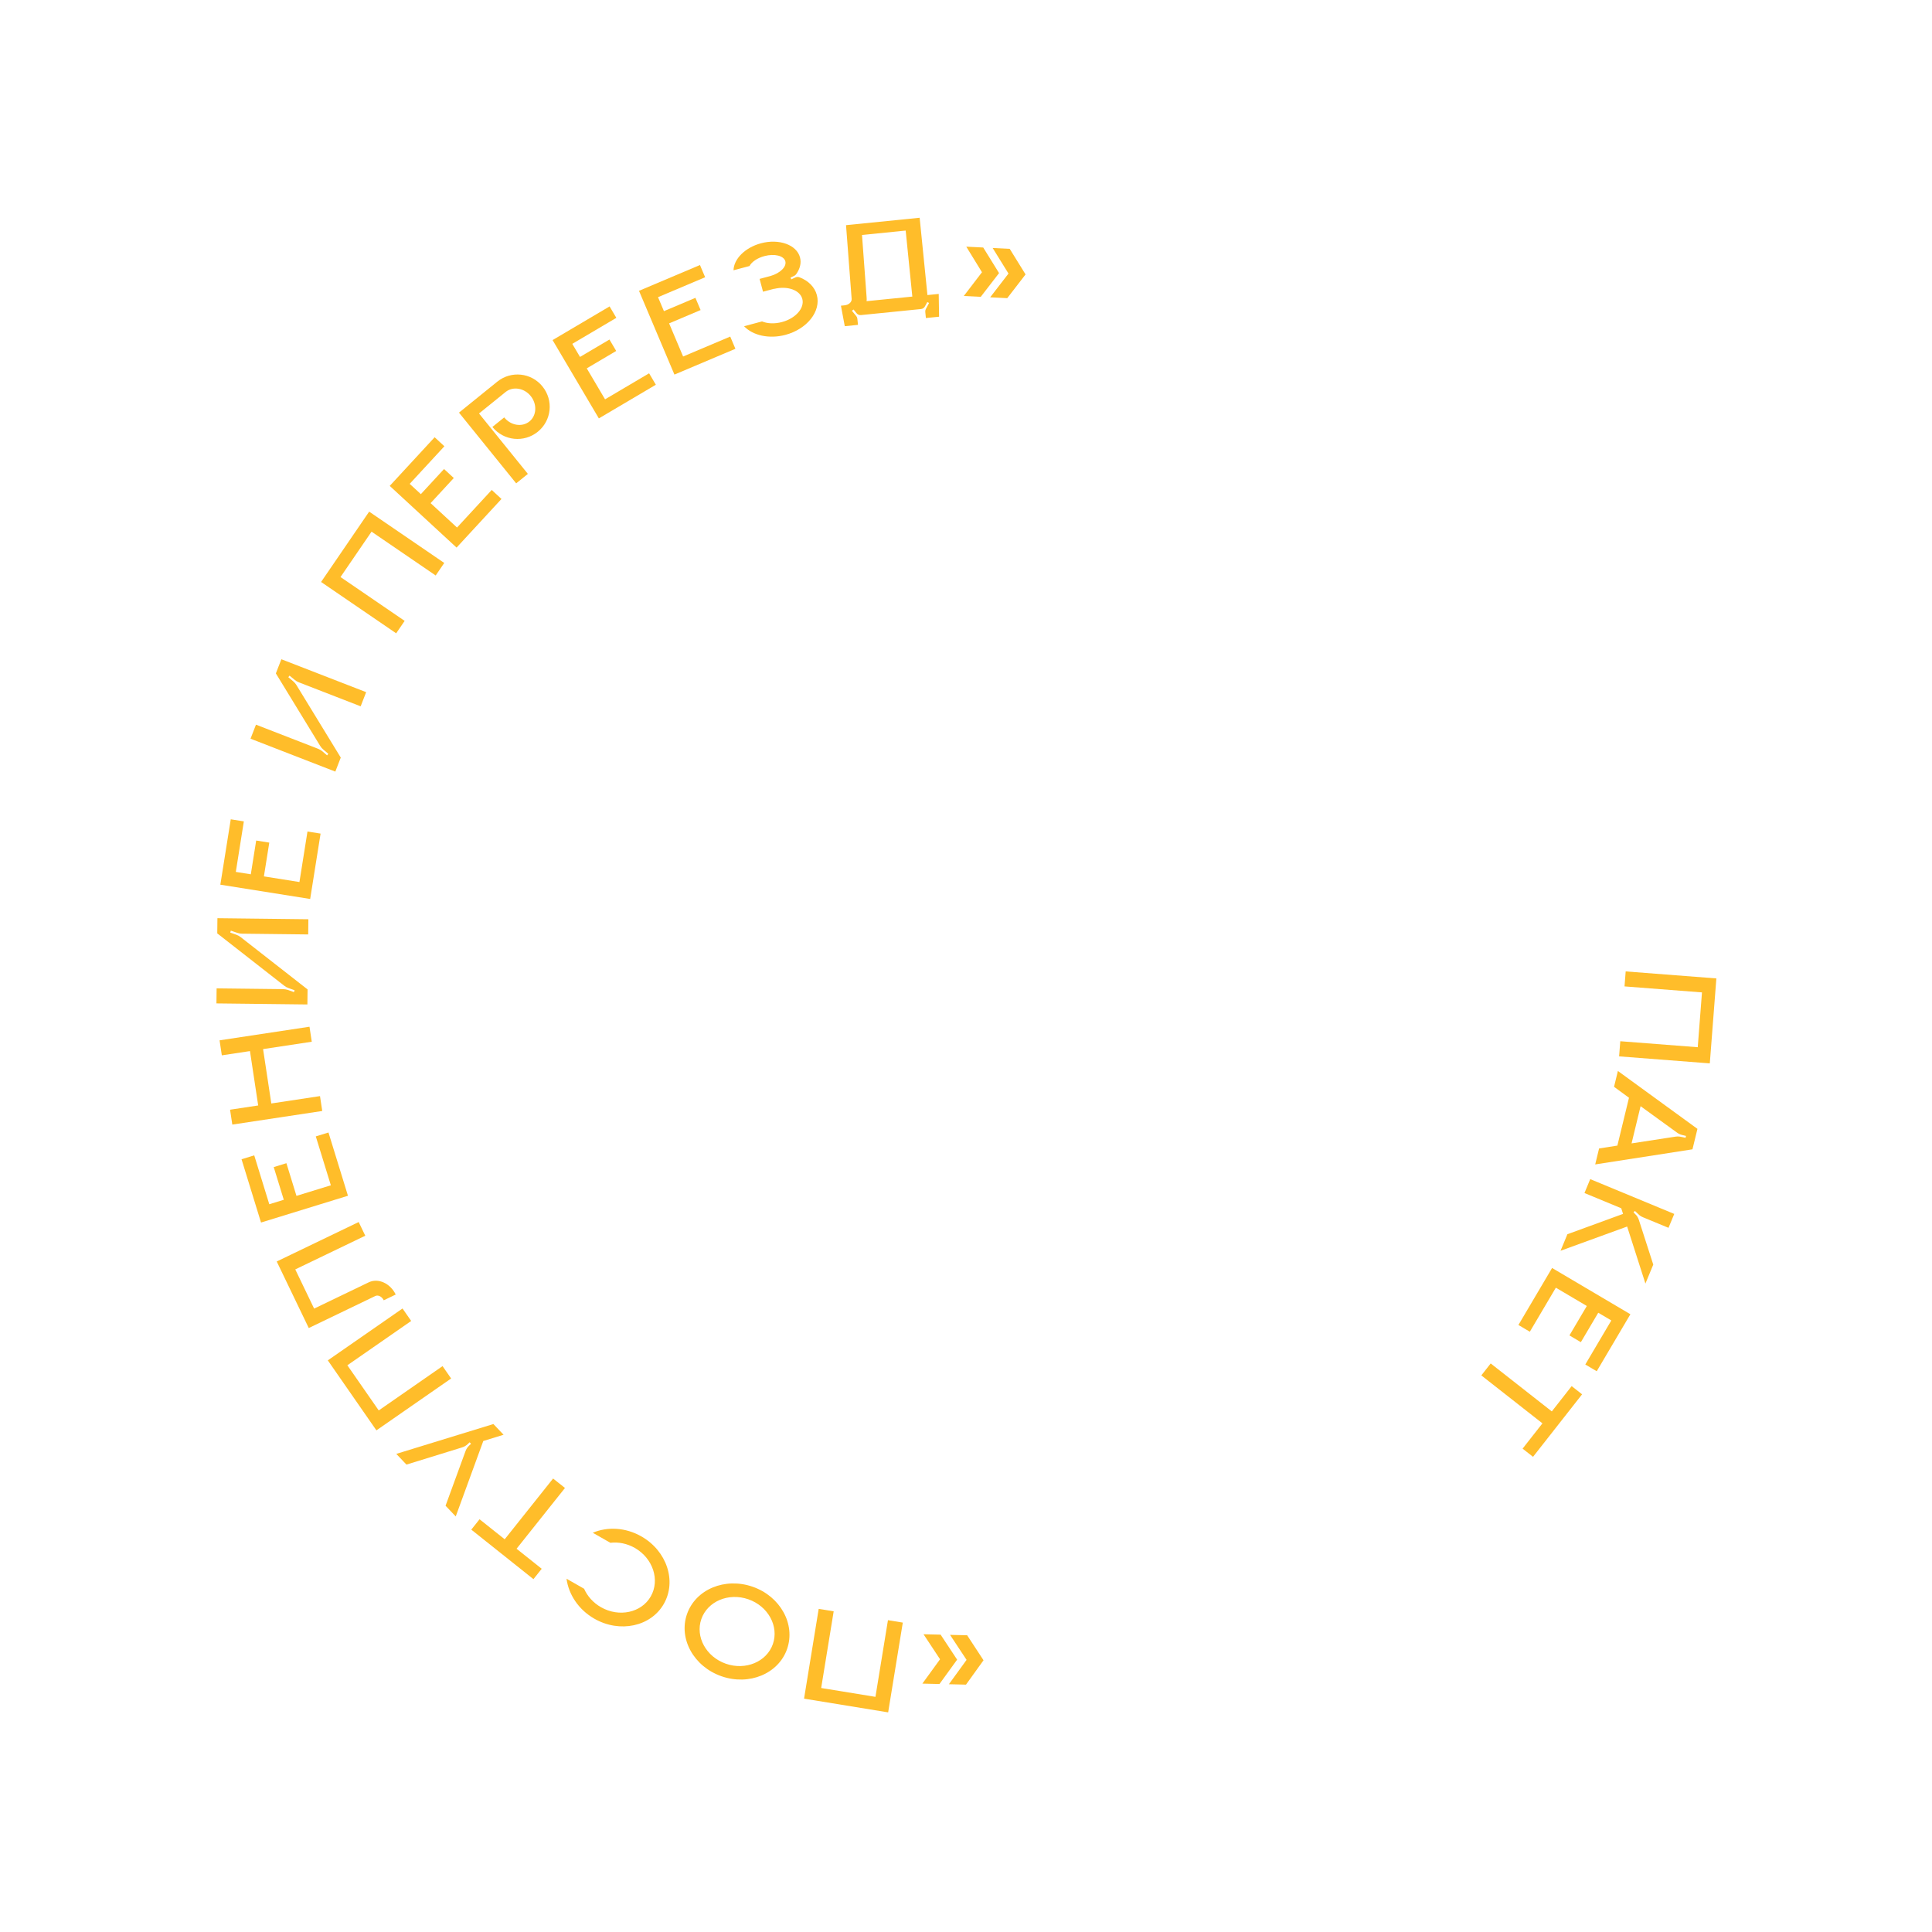 <?xml version="1.0" encoding="UTF-8"?> <svg xmlns="http://www.w3.org/2000/svg" width="226" height="226" viewBox="0 0 226 226" fill="none"> <path d="M200.776 114.453L190.168 113.633L190.032 115.387L199.093 116.088L198.597 122.501L189.536 121.8L189.399 123.571L200.008 124.391L200.776 114.453Z" fill="#FFBD2A"></path> <path d="M197.981 134.444L198.562 132.05L189.256 125.28L188.807 127.131L190.554 128.411L189.196 134.008L187.056 134.345L186.603 136.211L197.981 134.444ZM191.911 129.399L196.139 132.466C196.334 132.612 196.541 132.712 196.774 132.768L197.225 132.878L197.172 133.095L196.671 132.99C196.453 132.937 196.224 132.931 196.003 132.96L190.855 133.752L191.911 129.399Z" fill="#FFBD2A"></path> <path d="M190.338 143.477L192.477 150.147L193.395 147.93L191.72 142.733C191.643 142.459 191.489 142.205 191.274 142.012L191.081 141.81L191.249 141.655L191.649 142.028C191.804 142.197 191.999 142.312 192.206 142.398L195.177 143.628L195.85 142.002L186.02 137.931L185.347 139.557L189.648 141.338L189.86 141.998L183.351 144.376L182.549 146.312L190.338 143.477Z" fill="#FFBD2A"></path> <path d="M185.444 159.615L186.78 160.405L190.719 153.737L181.558 148.325L177.62 154.993L178.956 155.782L181.999 150.63L185.622 152.77L183.588 156.214L184.924 157.004L186.959 153.56L188.488 154.463L185.444 159.615Z" fill="#FFBD2A"></path> <path d="M185.069 163.103L183.848 162.145L181.527 165.103L174.377 159.493L173.281 160.89L180.43 166.5L178.109 169.458L179.33 170.416L185.069 163.103Z" fill="#FFBD2A"></path> <path d="M111.001 197.016L113 197.063L115.05 194.213L113.134 191.288L111.134 191.242L113.067 194.167L111.001 197.016ZM107.897 196.944L109.897 196.991L111.963 194.142L110.031 191.216L108.031 191.17L109.964 194.096L107.897 196.944Z" fill="#FFBD2A"></path> <path d="M103.894 200.308L105.607 189.807L103.87 189.523L102.407 198.493L96.059 197.458L97.522 188.488L95.769 188.202L94.056 198.703L103.894 200.308Z" fill="#FFBD2A"></path> <path d="M84.397 196.083C87.629 197.214 91.06 195.786 92.069 192.902C93.083 190.002 91.289 186.747 88.057 185.617C84.81 184.481 81.378 185.909 80.364 188.808C79.356 191.693 81.15 194.948 84.397 196.083ZM87.545 187.082C89.856 187.89 91.137 190.236 90.408 192.321C89.684 194.39 87.22 195.426 84.909 194.618C82.598 193.81 81.317 191.464 82.041 189.395C82.77 187.31 85.234 186.274 87.545 187.082Z" fill="#FFBD2A"></path> <path d="M74.26 181.073C76.385 182.287 77.22 184.827 76.125 186.745C75.038 188.648 72.426 189.221 70.3 188.007C69.383 187.483 68.703 186.707 68.327 185.848L66.271 184.674C66.513 186.507 67.669 188.291 69.531 189.354C72.504 191.052 76.138 190.271 77.653 187.617C79.177 184.95 78.003 181.424 75.029 179.726C73.167 178.662 71.044 178.574 69.341 179.297L71.398 180.471C72.328 180.358 73.343 180.55 74.26 181.073Z" fill="#FFBD2A"></path> <path d="M62.401 184.725L63.368 183.511L60.427 181.168L66.089 174.06L64.7 172.953L59.038 180.061L56.097 177.719L55.13 178.933L62.401 184.725Z" fill="#FFBD2A"></path> <path d="M47.546 171.324L54.014 169.327C54.276 169.254 54.517 169.113 54.714 168.926L54.935 168.716L55.1 168.89L54.88 169.1C54.682 169.287 54.529 169.521 54.444 169.779L52.12 176.137L53.311 177.389L56.534 168.565L58.907 167.833L57.717 166.58L46.356 170.071L47.546 171.324Z" fill="#FFBD2A"></path> <path d="M44.032 167.32L52.772 161.251L51.768 159.805L44.303 164.989L40.634 159.706L48.099 154.522L47.086 153.064L38.347 159.132L44.032 167.32Z" fill="#FFBD2A"></path> <path d="M36.118 155.35L43.903 151.603C44.235 151.443 44.682 151.672 44.891 152.105L46.289 151.431C45.658 150.12 44.243 149.468 43.133 150.003L36.746 153.077L34.54 148.492L42.729 144.551L41.959 142.95L32.371 147.565L36.118 155.35Z" fill="#FFBD2A"></path> <path d="M29.739 135.15L28.255 135.607L30.534 143.008L40.703 139.877L38.424 132.476L36.941 132.933L38.702 138.652L34.68 139.89L33.503 136.067L32.02 136.524L33.197 140.347L31.5 140.869L29.739 135.15Z" fill="#FFBD2A"></path> <path d="M25.949 123.451L29.24 122.953L30.202 129.313L26.912 129.811L27.175 131.551L37.695 129.959L37.432 128.219L31.737 129.081L30.774 122.721L36.47 121.859L36.204 120.103L25.684 121.695L25.949 123.451Z" fill="#FFBD2A"></path> <path d="M25.414 109.184L33.247 115.307C33.39 115.421 33.565 115.519 33.756 115.585L34.457 115.833L34.391 116.057L33.658 115.792C33.482 115.742 33.291 115.708 33.099 115.706L25.339 115.616L25.319 117.376L35.958 117.499L35.978 115.739L28.145 109.616C28.002 109.502 27.827 109.404 27.636 109.338L26.935 109.09L27.001 108.867L27.735 109.115C27.91 109.181 28.101 109.215 28.293 109.218L36.053 109.308L36.073 107.532L25.434 107.408L25.414 109.184Z" fill="#FFBD2A"></path> <path d="M28.525 96.084L26.993 95.84L25.775 103.488L36.283 105.16L37.5 97.513L35.968 97.269L35.027 103.178L30.871 102.517L31.5 98.566L29.968 98.322L29.339 102.273L27.585 101.993L28.525 96.084Z" fill="#FFBD2A"></path> <path d="M32.27 78.773L37.456 87.256C37.55 87.412 37.679 87.566 37.835 87.695L38.404 88.173L38.264 88.359L37.67 87.854C37.523 87.746 37.356 87.646 37.177 87.577L29.943 84.769L29.306 86.41L39.225 90.26L39.862 88.619L34.676 80.136C34.582 79.979 34.453 79.826 34.297 79.697L33.727 79.218L33.868 79.033L34.467 79.523C34.608 79.646 34.776 79.745 34.955 79.815L42.189 82.623L42.832 80.967L32.913 77.117L32.27 78.773Z" fill="#FFBD2A"></path> <path d="M37.559 68.078L46.343 74.082L47.336 72.629L39.833 67.501L43.463 62.191L50.966 67.319L51.968 65.853L43.184 59.849L37.559 68.078Z" fill="#FFBD2A"></path> <path d="M51.983 52.202L50.843 51.149L45.59 56.839L53.409 64.056L58.661 58.366L57.521 57.313L53.462 61.71L50.37 58.856L53.083 55.917L51.943 54.864L49.23 57.803L47.925 56.599L51.983 52.202Z" fill="#FFBD2A"></path> <path d="M58.17 44.646L53.691 48.268L60.381 56.541L61.75 55.435L56.035 48.368L59.146 45.853C59.992 45.169 61.312 45.377 62.077 46.322C62.852 47.28 62.779 48.615 61.933 49.299C61.074 49.993 59.754 49.785 58.979 48.827L57.598 49.944C58.916 51.574 61.291 51.814 62.908 50.506C64.526 49.198 64.776 46.836 63.458 45.206C62.15 43.588 59.788 43.338 58.17 44.646Z" fill="#FFBD2A"></path> <path d="M72.097 37.18L71.308 35.844L64.64 39.782L70.052 48.943L76.72 45.005L75.93 43.668L70.778 46.712L68.638 43.089L72.082 41.054L71.292 39.718L67.848 41.752L66.945 40.223L72.097 37.18Z" fill="#FFBD2A"></path> <path d="M82.485 32.431L81.88 31.002L74.748 34.019L78.893 43.818L86.025 40.801L85.421 39.372L79.909 41.703L78.27 37.827L81.954 36.269L81.349 34.84L77.665 36.398L76.974 34.762L82.485 32.431Z" fill="#FFBD2A"></path> <path d="M93.526 32.438C93.377 32.378 93.215 32.389 93.064 32.445L92.563 32.678L92.475 32.47L92.887 32.277C92.991 32.233 93.071 32.162 93.143 32.06C93.576 31.448 93.759 30.769 93.582 30.105C93.19 28.636 91.137 27.892 89.019 28.458C87.148 28.957 85.835 30.301 85.805 31.617L87.676 31.118C87.928 30.637 88.584 30.18 89.419 29.957C90.594 29.644 91.693 29.913 91.866 30.563C92.035 31.196 91.275 31.946 90.155 32.278L88.856 32.625L89.256 34.124L90.555 33.778L90.559 33.793C92.113 33.411 93.577 33.931 93.853 34.967C94.138 36.034 93.07 37.246 91.478 37.671C90.612 37.902 89.774 37.861 89.141 37.599L87.038 38.161C88.053 39.231 89.946 39.686 91.879 39.171C94.414 38.494 96.061 36.415 95.554 34.513C95.298 33.555 94.541 32.829 93.526 32.438Z" fill="#FFBD2A"></path> <path d="M108.488 34.516L107.578 25.473L98.966 26.339L99.623 34.957C99.66 35.323 99.293 35.666 98.799 35.715L98.369 35.758L98.82 38.157L100.364 38.002L100.292 37.286C100.28 37.174 100.237 37.066 100.164 36.977L99.651 36.353L99.845 36.205L100.194 36.636C100.323 36.8 100.524 36.876 100.715 36.857L107.736 36.151C107.942 36.13 108.108 36.017 108.202 35.831L108.474 35.337L108.678 35.445L108.299 36.159C108.245 36.261 108.224 36.375 108.236 36.487L108.308 37.203L109.852 37.048L109.809 34.383L108.488 34.516ZM106.721 34.693L101.372 35.231C101.389 35.085 101.39 34.94 101.374 34.781L100.834 27.486L105.944 26.972L106.721 34.693Z" fill="#FFBD2A"></path> <path d="M118.115 29.109L116.117 29.009L117.97 32.002L115.828 34.778L117.825 34.878L119.967 32.102L118.115 29.109ZM115.015 28.953L113.033 28.854L114.869 31.846L112.744 34.623L114.725 34.722L116.867 31.946L115.015 28.953Z" fill="#FFBD2A"></path> </svg> 